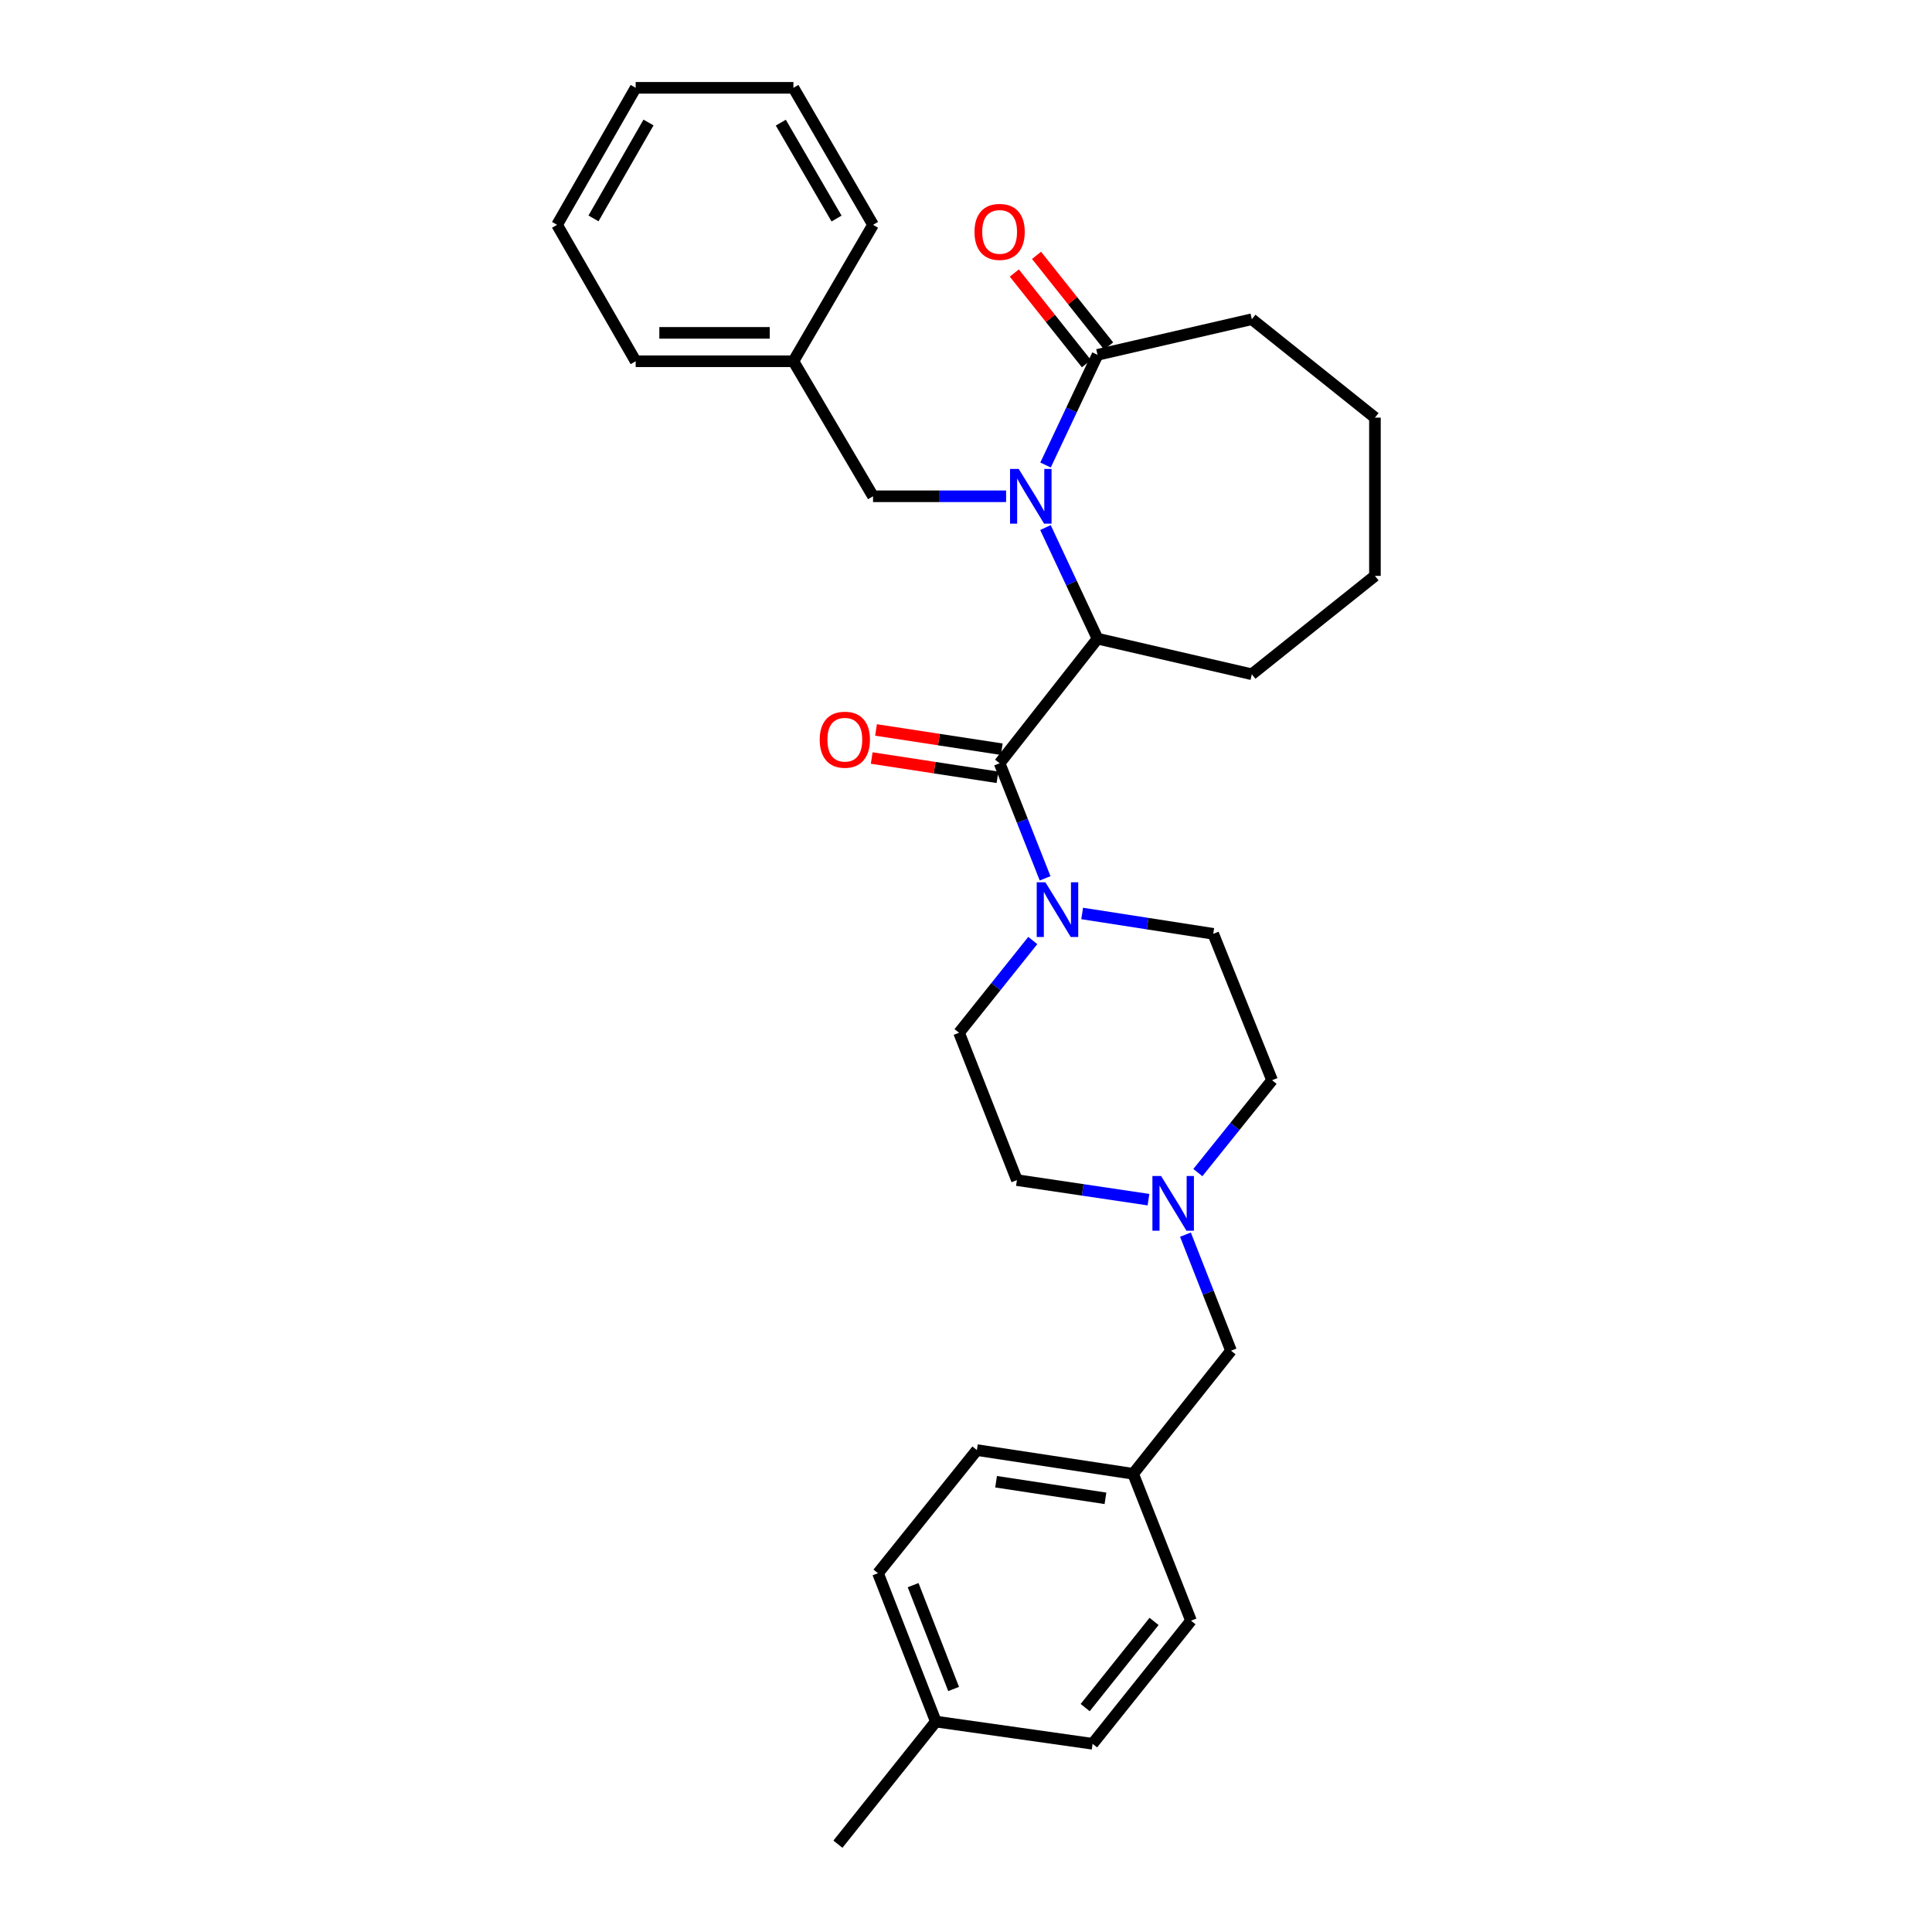 <?xml version='1.0' encoding='iso-8859-1'?>
<svg version='1.1' baseProfile='full'
              xmlns='http://www.w3.org/2000/svg'
                      xmlns:rdkit='http://www.rdkit.org/xml'
                      xmlns:xlink='http://www.w3.org/1999/xlink'
                  xml:space='preserve'
width='1000px' height='1000px' viewBox='0 0 1000 1000'>
<!-- END OF HEADER -->
<rect style='opacity:1.0;fill:#FFFFFF;stroke:none' width='1000' height='1000' x='0' y='0'> </rect>
<path class='bond-1' d='M 541.128,273.068 L 554.604,301.82' style='fill:none;fill-rule:evenodd;stroke:#0000FF;stroke-width:6px;stroke-linecap:butt;stroke-linejoin:miter;stroke-opacity:1' />
<path class='bond-1' d='M 554.604,301.82 L 568.08,330.571' style='fill:none;fill-rule:evenodd;stroke:#000000;stroke-width:6px;stroke-linecap:butt;stroke-linejoin:miter;stroke-opacity:1' />
<path class='bond-3' d='M 541.174,240.689 L 554.627,212.177' style='fill:none;fill-rule:evenodd;stroke:#0000FF;stroke-width:6px;stroke-linecap:butt;stroke-linejoin:miter;stroke-opacity:1' />
<path class='bond-3' d='M 554.627,212.177 L 568.08,183.665' style='fill:none;fill-rule:evenodd;stroke:#000000;stroke-width:6px;stroke-linecap:butt;stroke-linejoin:miter;stroke-opacity:1' />
<path class='bond-5' d='M 520.757,256.873 L 486.321,256.873' style='fill:none;fill-rule:evenodd;stroke:#0000FF;stroke-width:6px;stroke-linecap:butt;stroke-linejoin:miter;stroke-opacity:1' />
<path class='bond-5' d='M 486.321,256.873 L 451.886,256.873' style='fill:none;fill-rule:evenodd;stroke:#000000;stroke-width:6px;stroke-linecap:butt;stroke-linejoin:miter;stroke-opacity:1' />
<path class='bond-0' d='M 517.402,395.058 L 568.08,330.571' style='fill:none;fill-rule:evenodd;stroke:#000000;stroke-width:6px;stroke-linecap:butt;stroke-linejoin:miter;stroke-opacity:1' />
<path class='bond-2' d='M 517.402,395.058 L 529.173,424.842' style='fill:none;fill-rule:evenodd;stroke:#000000;stroke-width:6px;stroke-linecap:butt;stroke-linejoin:miter;stroke-opacity:1' />
<path class='bond-2' d='M 529.173,424.842 L 540.945,454.626' style='fill:none;fill-rule:evenodd;stroke:#0000FF;stroke-width:6px;stroke-linecap:butt;stroke-linejoin:miter;stroke-opacity:1' />
<path class='bond-6' d='M 518.515,387.794 L 485.969,382.808' style='fill:none;fill-rule:evenodd;stroke:#000000;stroke-width:6px;stroke-linecap:butt;stroke-linejoin:miter;stroke-opacity:1' />
<path class='bond-6' d='M 485.969,382.808 L 453.424,377.822' style='fill:none;fill-rule:evenodd;stroke:#FF0000;stroke-width:6px;stroke-linecap:butt;stroke-linejoin:miter;stroke-opacity:1' />
<path class='bond-6' d='M 516.289,402.323 L 483.744,397.337' style='fill:none;fill-rule:evenodd;stroke:#000000;stroke-width:6px;stroke-linecap:butt;stroke-linejoin:miter;stroke-opacity:1' />
<path class='bond-6' d='M 483.744,397.337 L 451.198,392.352' style='fill:none;fill-rule:evenodd;stroke:#FF0000;stroke-width:6px;stroke-linecap:butt;stroke-linejoin:miter;stroke-opacity:1' />
<path class='bond-20' d='M 568.08,330.571 L 647.944,349.002' style='fill:none;fill-rule:evenodd;stroke:#000000;stroke-width:6px;stroke-linecap:butt;stroke-linejoin:miter;stroke-opacity:1' />
<path class='bond-7' d='M 560.126,472.808 L 594.048,478.079' style='fill:none;fill-rule:evenodd;stroke:#0000FF;stroke-width:6px;stroke-linecap:butt;stroke-linejoin:miter;stroke-opacity:1' />
<path class='bond-7' d='M 594.048,478.079 L 627.97,483.349' style='fill:none;fill-rule:evenodd;stroke:#000000;stroke-width:6px;stroke-linecap:butt;stroke-linejoin:miter;stroke-opacity:1' />
<path class='bond-8' d='M 534.567,486.808 L 515.487,510.675' style='fill:none;fill-rule:evenodd;stroke:#0000FF;stroke-width:6px;stroke-linecap:butt;stroke-linejoin:miter;stroke-opacity:1' />
<path class='bond-8' d='M 515.487,510.675 L 496.407,534.542' style='fill:none;fill-rule:evenodd;stroke:#000000;stroke-width:6px;stroke-linecap:butt;stroke-linejoin:miter;stroke-opacity:1' />
<path class='bond-9' d='M 573.832,179.09 L 555.172,155.628' style='fill:none;fill-rule:evenodd;stroke:#000000;stroke-width:6px;stroke-linecap:butt;stroke-linejoin:miter;stroke-opacity:1' />
<path class='bond-9' d='M 555.172,155.628 L 536.512,132.166' style='fill:none;fill-rule:evenodd;stroke:#FF0000;stroke-width:6px;stroke-linecap:butt;stroke-linejoin:miter;stroke-opacity:1' />
<path class='bond-9' d='M 562.328,188.239 L 543.668,164.777' style='fill:none;fill-rule:evenodd;stroke:#000000;stroke-width:6px;stroke-linecap:butt;stroke-linejoin:miter;stroke-opacity:1' />
<path class='bond-9' d='M 543.668,164.777 L 525.008,141.315' style='fill:none;fill-rule:evenodd;stroke:#FF0000;stroke-width:6px;stroke-linecap:butt;stroke-linejoin:miter;stroke-opacity:1' />
<path class='bond-21' d='M 568.08,183.665 L 647.944,165.226' style='fill:none;fill-rule:evenodd;stroke:#000000;stroke-width:6px;stroke-linecap:butt;stroke-linejoin:miter;stroke-opacity:1' />
<path class='bond-4' d='M 594.444,620.941 L 560.398,615.881' style='fill:none;fill-rule:evenodd;stroke:#0000FF;stroke-width:6px;stroke-linecap:butt;stroke-linejoin:miter;stroke-opacity:1' />
<path class='bond-4' d='M 560.398,615.881 L 526.352,610.821' style='fill:none;fill-rule:evenodd;stroke:#000000;stroke-width:6px;stroke-linecap:butt;stroke-linejoin:miter;stroke-opacity:1' />
<path class='bond-10' d='M 613.591,639.05 L 625.382,669.085' style='fill:none;fill-rule:evenodd;stroke:#0000FF;stroke-width:6px;stroke-linecap:butt;stroke-linejoin:miter;stroke-opacity:1' />
<path class='bond-10' d='M 625.382,669.085 L 637.173,699.12' style='fill:none;fill-rule:evenodd;stroke:#000000;stroke-width:6px;stroke-linecap:butt;stroke-linejoin:miter;stroke-opacity:1' />
<path class='bond-32' d='M 620.011,606.93 L 639.216,583.026' style='fill:none;fill-rule:evenodd;stroke:#0000FF;stroke-width:6px;stroke-linecap:butt;stroke-linejoin:miter;stroke-opacity:1' />
<path class='bond-32' d='M 639.216,583.026 L 658.421,559.122' style='fill:none;fill-rule:evenodd;stroke:#000000;stroke-width:6px;stroke-linecap:butt;stroke-linejoin:miter;stroke-opacity:1' />
<path class='bond-14' d='M 451.886,256.873 L 410.672,186.988' style='fill:none;fill-rule:evenodd;stroke:#000000;stroke-width:6px;stroke-linecap:butt;stroke-linejoin:miter;stroke-opacity:1' />
<path class='bond-12' d='M 627.97,483.349 L 658.421,559.122' style='fill:none;fill-rule:evenodd;stroke:#000000;stroke-width:6px;stroke-linecap:butt;stroke-linejoin:miter;stroke-opacity:1' />
<path class='bond-11' d='M 496.407,534.542 L 526.352,610.821' style='fill:none;fill-rule:evenodd;stroke:#000000;stroke-width:6px;stroke-linecap:butt;stroke-linejoin:miter;stroke-opacity:1' />
<path class='bond-13' d='M 637.173,699.12 L 586.519,762.84' style='fill:none;fill-rule:evenodd;stroke:#000000;stroke-width:6px;stroke-linecap:butt;stroke-linejoin:miter;stroke-opacity:1' />
<path class='bond-16' d='M 586.519,762.84 L 616.464,838.866' style='fill:none;fill-rule:evenodd;stroke:#000000;stroke-width:6px;stroke-linecap:butt;stroke-linejoin:miter;stroke-opacity:1' />
<path class='bond-17' d='M 586.519,762.84 L 505.643,750.566' style='fill:none;fill-rule:evenodd;stroke:#000000;stroke-width:6px;stroke-linecap:butt;stroke-linejoin:miter;stroke-opacity:1' />
<path class='bond-17' d='M 572.182,775.531 L 515.569,766.94' style='fill:none;fill-rule:evenodd;stroke:#000000;stroke-width:6px;stroke-linecap:butt;stroke-linejoin:miter;stroke-opacity:1' />
<path class='bond-23' d='M 410.672,186.988 L 329.02,186.988' style='fill:none;fill-rule:evenodd;stroke:#000000;stroke-width:6px;stroke-linecap:butt;stroke-linejoin:miter;stroke-opacity:1' />
<path class='bond-23' d='M 398.424,172.289 L 341.268,172.289' style='fill:none;fill-rule:evenodd;stroke:#000000;stroke-width:6px;stroke-linecap:butt;stroke-linejoin:miter;stroke-opacity:1' />
<path class='bond-24' d='M 410.672,186.988 L 451.886,116.368' style='fill:none;fill-rule:evenodd;stroke:#000000;stroke-width:6px;stroke-linecap:butt;stroke-linejoin:miter;stroke-opacity:1' />
<path class='bond-15' d='M 484.387,891.079 L 454.45,814.286' style='fill:none;fill-rule:evenodd;stroke:#000000;stroke-width:6px;stroke-linecap:butt;stroke-linejoin:miter;stroke-opacity:1' />
<path class='bond-15' d='M 493.591,874.221 L 472.635,820.466' style='fill:none;fill-rule:evenodd;stroke:#000000;stroke-width:6px;stroke-linecap:butt;stroke-linejoin:miter;stroke-opacity:1' />
<path class='bond-22' d='M 484.387,891.079 L 433.708,954.545' style='fill:none;fill-rule:evenodd;stroke:#000000;stroke-width:6px;stroke-linecap:butt;stroke-linejoin:miter;stroke-opacity:1' />
<path class='bond-33' d='M 484.387,891.079 L 565.524,902.585' style='fill:none;fill-rule:evenodd;stroke:#000000;stroke-width:6px;stroke-linecap:butt;stroke-linejoin:miter;stroke-opacity:1' />
<path class='bond-19' d='M 616.464,838.866 L 565.524,902.585' style='fill:none;fill-rule:evenodd;stroke:#000000;stroke-width:6px;stroke-linecap:butt;stroke-linejoin:miter;stroke-opacity:1' />
<path class='bond-19' d='M 597.342,839.245 L 561.684,883.849' style='fill:none;fill-rule:evenodd;stroke:#000000;stroke-width:6px;stroke-linecap:butt;stroke-linejoin:miter;stroke-opacity:1' />
<path class='bond-18' d='M 505.643,750.566 L 454.45,814.286' style='fill:none;fill-rule:evenodd;stroke:#000000;stroke-width:6px;stroke-linecap:butt;stroke-linejoin:miter;stroke-opacity:1' />
<path class='bond-25' d='M 647.944,349.002 L 711.663,298.071' style='fill:none;fill-rule:evenodd;stroke:#000000;stroke-width:6px;stroke-linecap:butt;stroke-linejoin:miter;stroke-opacity:1' />
<path class='bond-26' d='M 647.944,165.226 L 711.663,216.165' style='fill:none;fill-rule:evenodd;stroke:#000000;stroke-width:6px;stroke-linecap:butt;stroke-linejoin:miter;stroke-opacity:1' />
<path class='bond-28' d='M 329.02,186.988 L 288.337,116.368' style='fill:none;fill-rule:evenodd;stroke:#000000;stroke-width:6px;stroke-linecap:butt;stroke-linejoin:miter;stroke-opacity:1' />
<path class='bond-27' d='M 451.886,116.368 L 410.672,45.455' style='fill:none;fill-rule:evenodd;stroke:#000000;stroke-width:6px;stroke-linecap:butt;stroke-linejoin:miter;stroke-opacity:1' />
<path class='bond-27' d='M 432.995,113.117 L 404.146,63.477' style='fill:none;fill-rule:evenodd;stroke:#000000;stroke-width:6px;stroke-linecap:butt;stroke-linejoin:miter;stroke-opacity:1' />
<path class='bond-30' d='M 711.663,298.071 L 711.663,216.165' style='fill:none;fill-rule:evenodd;stroke:#000000;stroke-width:6px;stroke-linecap:butt;stroke-linejoin:miter;stroke-opacity:1' />
<path class='bond-29' d='M 410.672,45.455 L 329.02,45.455' style='fill:none;fill-rule:evenodd;stroke:#000000;stroke-width:6px;stroke-linecap:butt;stroke-linejoin:miter;stroke-opacity:1' />
<path class='bond-31' d='M 288.337,116.368 L 329.02,45.455' style='fill:none;fill-rule:evenodd;stroke:#000000;stroke-width:6px;stroke-linecap:butt;stroke-linejoin:miter;stroke-opacity:1' />
<path class='bond-31' d='M 307.189,113.046 L 335.667,63.406' style='fill:none;fill-rule:evenodd;stroke:#000000;stroke-width:6px;stroke-linecap:butt;stroke-linejoin:miter;stroke-opacity:1' />
<path  class='atom-0' d='M 527.278 242.713
L 536.558 257.713
Q 537.478 259.193, 538.958 261.873
Q 540.438 264.553, 540.518 264.713
L 540.518 242.713
L 544.278 242.713
L 544.278 271.033
L 540.398 271.033
L 530.438 254.633
Q 529.278 252.713, 528.038 250.513
Q 526.838 248.313, 526.478 247.633
L 526.478 271.033
L 522.798 271.033
L 522.798 242.713
L 527.278 242.713
' fill='#0000FF'/>
<path  class='atom-3' d='M 541.087 456.663
L 550.367 471.663
Q 551.287 473.143, 552.767 475.823
Q 554.247 478.503, 554.327 478.663
L 554.327 456.663
L 558.087 456.663
L 558.087 484.983
L 554.207 484.983
L 544.247 468.583
Q 543.087 466.663, 541.847 464.463
Q 540.647 462.263, 540.287 461.583
L 540.287 484.983
L 536.607 484.983
L 536.607 456.663
L 541.087 456.663
' fill='#0000FF'/>
<path  class='atom-5' d='M 600.968 608.682
L 610.248 623.682
Q 611.168 625.162, 612.648 627.842
Q 614.128 630.522, 614.208 630.682
L 614.208 608.682
L 617.968 608.682
L 617.968 637.002
L 614.088 637.002
L 604.128 620.602
Q 602.968 618.682, 601.728 616.482
Q 600.528 614.282, 600.168 613.602
L 600.168 637.002
L 596.488 637.002
L 596.488 608.682
L 600.968 608.682
' fill='#0000FF'/>
<path  class='atom-7' d='M 424.285 382.865
Q 424.285 376.065, 427.645 372.265
Q 431.005 368.465, 437.285 368.465
Q 443.565 368.465, 446.925 372.265
Q 450.285 376.065, 450.285 382.865
Q 450.285 389.745, 446.885 393.665
Q 443.485 397.545, 437.285 397.545
Q 431.045 397.545, 427.645 393.665
Q 424.285 389.785, 424.285 382.865
M 437.285 394.345
Q 441.605 394.345, 443.925 391.465
Q 446.285 388.545, 446.285 382.865
Q 446.285 377.305, 443.925 374.505
Q 441.605 371.665, 437.285 371.665
Q 432.965 371.665, 430.605 374.465
Q 428.285 377.265, 428.285 382.865
Q 428.285 388.585, 430.605 391.465
Q 432.965 394.345, 437.285 394.345
' fill='#FF0000'/>
<path  class='atom-10' d='M 504.402 120.025
Q 504.402 113.225, 507.762 109.425
Q 511.122 105.625, 517.402 105.625
Q 523.682 105.625, 527.042 109.425
Q 530.402 113.225, 530.402 120.025
Q 530.402 126.905, 527.002 130.825
Q 523.602 134.705, 517.402 134.705
Q 511.162 134.705, 507.762 130.825
Q 504.402 126.945, 504.402 120.025
M 517.402 131.505
Q 521.722 131.505, 524.042 128.625
Q 526.402 125.705, 526.402 120.025
Q 526.402 114.465, 524.042 111.665
Q 521.722 108.825, 517.402 108.825
Q 513.082 108.825, 510.722 111.625
Q 508.402 114.425, 508.402 120.025
Q 508.402 125.745, 510.722 128.625
Q 513.082 131.505, 517.402 131.505
' fill='#FF0000'/>
</svg>
